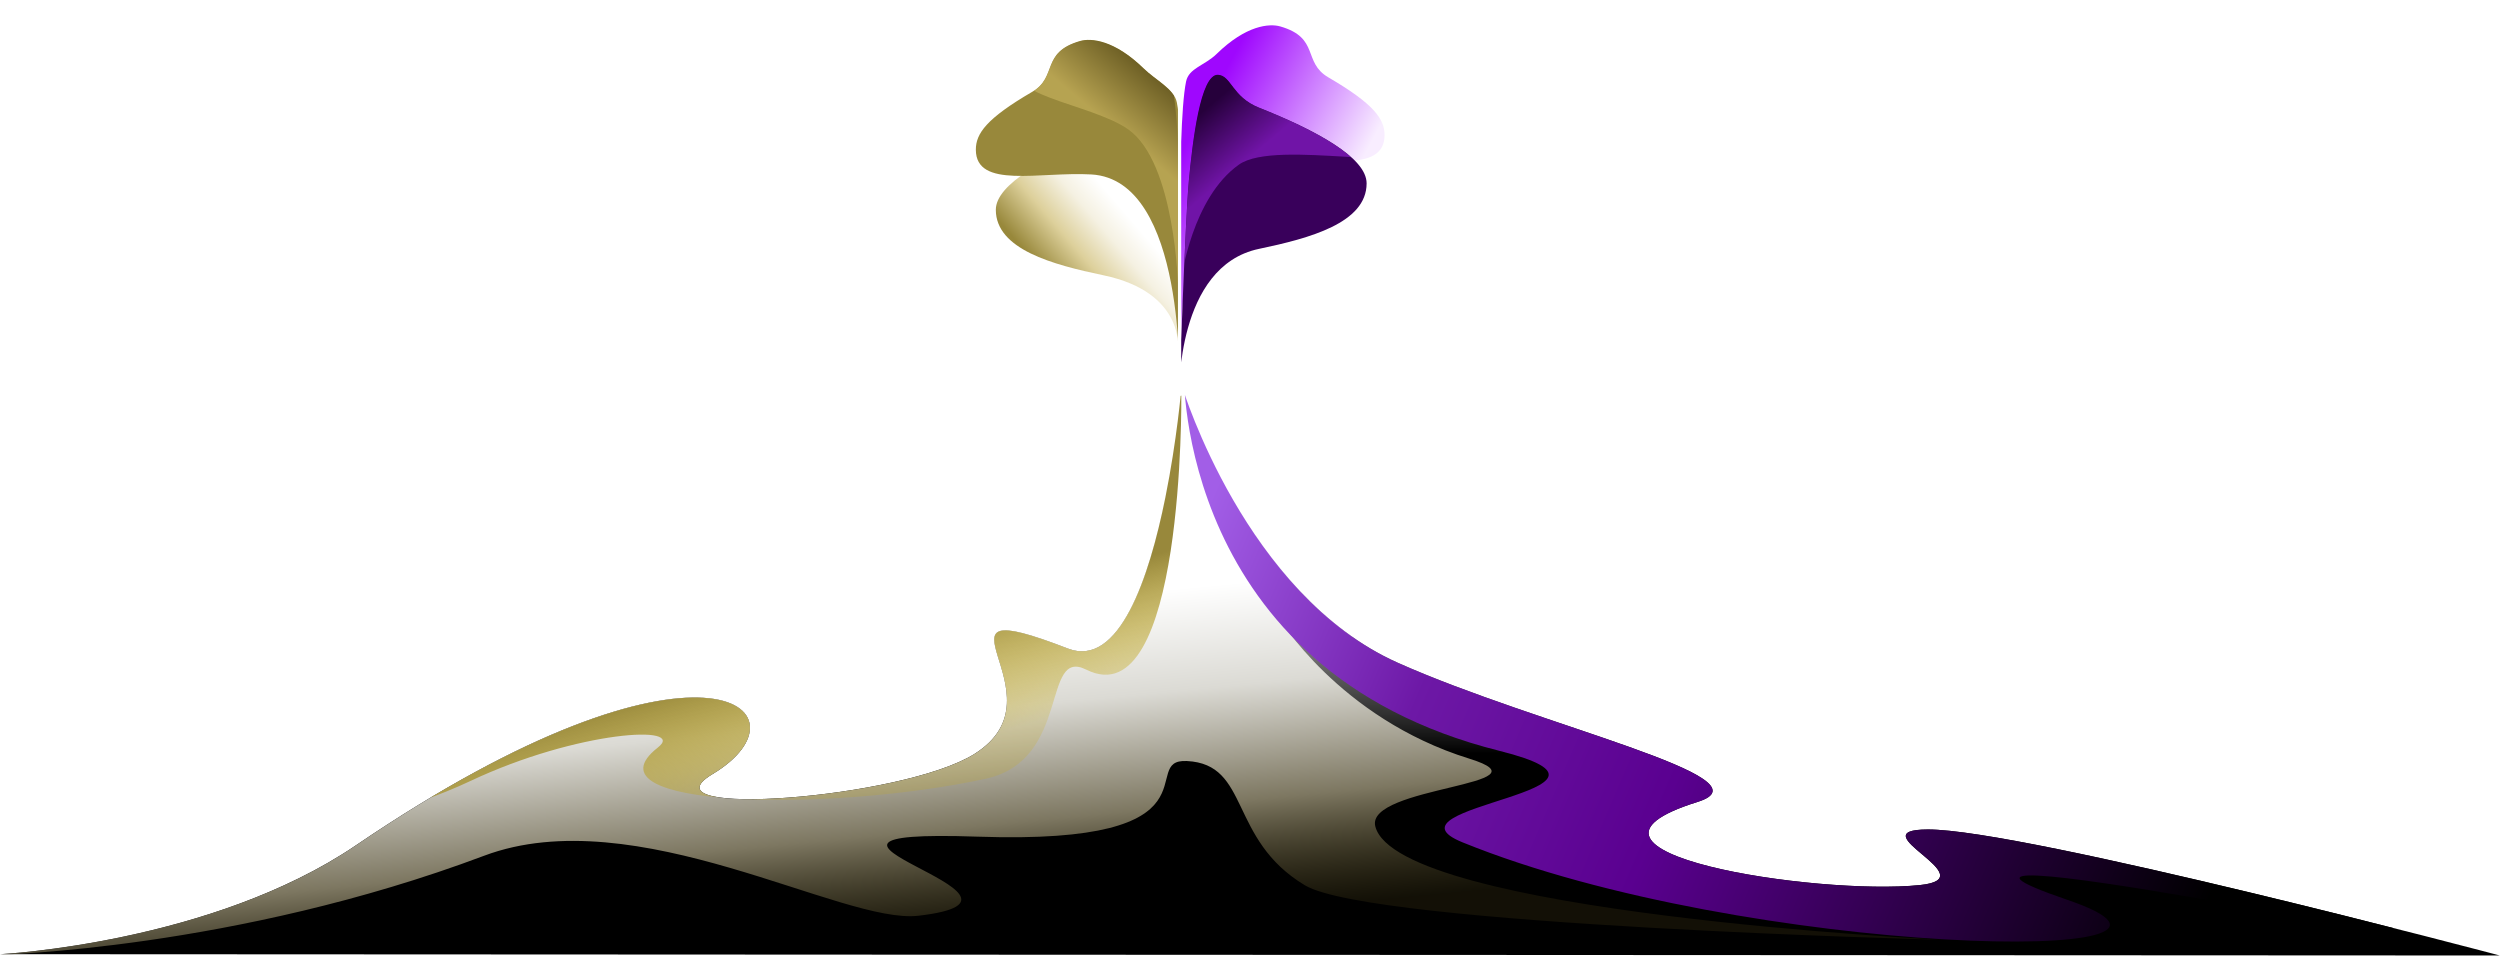 <?xml version="1.0" encoding="UTF-8" standalone="no"?> <svg xmlns="http://www.w3.org/2000/svg" xmlns:xlink="http://www.w3.org/1999/xlink" xmlns:serif="http://www.serif.com/" width="100%" height="100%" viewBox="0 0 2558 978" xml:space="preserve" style="fill-rule:evenodd;clip-rule:evenodd;stroke-linejoin:round;stroke-miterlimit:2;"> <g transform="matrix(1,0,0,1,-5415,-3698)"> <g transform="matrix(1,0,0,1,5416.78,3234.67)"> <g transform="matrix(-1,0,0,1,2554.78,0)"> <g transform="matrix(1,0,0,1,-5415.78,-3237.67)"> <rect x="6767.05" y="3703.7" width="304.89" height="353.209" style="fill:none;"></rect> <clipPath id="_clip1"> <rect x="6767.05" y="3703.7" width="304.89" height="353.209"></rect> </clipPath> <g clip-path="url(#_clip1)"> <g transform="matrix(-1,0,0,1,7901.03,3436.13)"> <path d="M1099.6,368.403C1086.01,369.245 1085.27,391.016 1057.7,402.016C999.176,425.363 947.576,453.105 947.619,479.561C947.686,520.03 1005.82,535.685 1057.7,546.522C1142.58,564.249 1133.99,623.698 1133.99,623.698C1133.99,623.698 1136.03,515.866 1132.15,474.742C1128.57,436.777 1117.84,367.274 1099.6,368.403Z" style="fill:url(#_Linear2);"></path> </g> <g transform="matrix(-1,0,0,1,7904.14,3373.41)"> <path d="M1037.02,369.516C996.325,381.2 1014.34,406.165 987.795,421.644C941.098,448.877 930.248,464.25 930.282,480.783C930.365,521.252 995.641,503.035 1048.56,506.089C1145.81,511.703 1138.39,723.407 1138.39,723.407C1138.39,723.407 1146.26,483.053 1135.92,432.283C1133.09,418.38 1114.44,409.704 1102.07,397.626C1072,368.257 1048.06,366.348 1037.02,369.516Z" style="fill:rgb(152,136,59);"></path> <clipPath id="_clip3"> <path d="M1037.02,369.516C996.325,381.2 1014.34,406.165 987.795,421.644C941.098,448.877 930.248,464.25 930.282,480.783C930.365,521.252 995.641,503.035 1048.56,506.089C1145.81,511.703 1138.39,723.407 1138.39,723.407C1138.39,723.407 1146.26,483.053 1135.92,432.283C1133.09,418.38 1114.44,409.704 1102.07,397.626C1072,368.257 1048.06,366.348 1037.02,369.516Z"></path> </clipPath> <g clip-path="url(#_clip3)"> <g> <g transform="matrix(1,0,0,1,-2.566,-0.13)"> <g style="filter:url(#_Effect4);"> <path d="M1118.33,368.39C1086.38,333.529 1014.57,355.213 982.615,390.074C950.664,424.934 1050.22,432.878 1088.85,460.143C1136.96,494.091 1139.79,621.328 1139.79,621.328C1139.79,621.328 1150.28,403.25 1118.33,368.39Z" style="fill:url(#_Linear5);"></path> </g> </g> </g> </g> </g> </g> </g> <g transform="matrix(1,0,0,1,-5418.25,-3237.67)"> <rect x="6505.92" y="3701.9" width="260.279" height="370.542" style="fill:none;"></rect> <clipPath id="_clip6"> <rect x="6505.92" y="3701.9" width="260.279" height="370.542"></rect> </clipPath> <g clip-path="url(#_clip6)"> <g transform="matrix(1,0,0,1,5627.85,3358.52)"> <path d="M1037.02,369.516C996.325,381.2 1014.34,406.165 987.795,421.644C941.098,448.877 930.248,464.25 930.282,480.783C930.365,521.252 995.641,503.035 1048.56,506.089C1145.81,511.703 1137.61,693.611 1137.61,693.611C1137.61,693.611 1143.73,476.739 1133.39,425.969C1130.56,412.067 1114.44,409.704 1102.07,397.626C1072,368.257 1048.06,366.348 1037.02,369.516Z" style="fill:url(#_Linear7);"></path> </g> <g transform="matrix(1,0,0,1,5628.87,3409.11)"> <path d="M1099.6,368.403C1086.01,369.245 1085.27,391.016 1057.7,402.016C999.176,425.363 947.576,453.105 947.619,479.561C947.686,520.03 1005.82,535.685 1057.7,546.522C1142.58,564.249 1139.32,694.546 1139.32,694.546C1139.32,694.546 1133.35,517.353 1129.47,476.229C1125.89,438.264 1117.84,367.274 1099.6,368.403Z" style="fill:rgb(57,0,91);"></path> <clipPath id="_clip8"> <path d="M1099.6,368.403C1086.01,369.245 1085.27,391.016 1057.7,402.016C999.176,425.363 947.576,453.105 947.619,479.561C947.686,520.03 1005.82,535.685 1057.7,546.522C1142.58,564.249 1139.32,694.546 1139.32,694.546C1139.32,694.546 1133.35,517.353 1129.47,476.229C1125.89,438.264 1117.84,367.274 1099.6,368.403Z"></path> </clipPath> <g clip-path="url(#_clip8)"> <g> <g style="filter:url(#_Effect9);"> <path d="M1118.33,368.39C1086.38,333.529 945.568,403.729 913.616,438.59C881.665,473.45 1039.53,432.98 1078.17,460.244C1126.28,494.193 1137.09,576.579 1137.09,576.579C1137.09,576.579 1150.28,403.25 1118.33,368.39Z" style="fill:url(#_Linear10);"></path> </g> </g> </g> </g> </g> </g> <g transform="matrix(-1,0,0,1,2482.81,255.474)"> <path d="M1663.16,1028.4C1741.95,1003.78 1500.72,950.52 1356.35,885.934C1200.74,816.317 1136.38,605.19 1136.38,605.19L1135.01,605.173C1135.01,605.173 1130.52,658.061 1118.63,716.943C1102.15,798.629 1071.45,891.852 1018.83,871.417C858.273,809.076 1020.01,918.638 923.364,979.276C850.044,1025.28 579.151,1045.53 655.337,999.877C762.548,935.628 645.663,831.759 290.391,1072.82C142.595,1173.1 -73.189,1184.17 -73.189,1184.17L2484.04,1185.51C2484.04,1185.51 1996.33,1056.3 1898.75,1056.57C1825.64,1056.77 1960.25,1106.28 1890.74,1113.46C1785.01,1124.38 1498.16,1079.96 1663.16,1028.4Z" style="fill:url(#_Linear11);"></path> <clipPath id="_clip12"> <path d="M1663.16,1028.4C1741.95,1003.78 1500.72,950.52 1356.35,885.934C1200.74,816.317 1136.38,605.19 1136.38,605.19L1135.01,605.173C1135.01,605.173 1130.52,658.061 1118.63,716.943C1102.15,798.629 1071.45,891.852 1018.83,871.417C858.273,809.076 1020.01,918.638 923.364,979.276C850.044,1025.28 579.151,1045.53 655.337,999.877C762.548,935.628 645.663,831.759 290.391,1072.82C142.595,1173.1 -73.189,1184.17 -73.189,1184.17L2484.04,1185.51C2484.04,1185.51 1996.33,1056.3 1898.75,1056.57C1825.64,1056.77 1960.25,1106.28 1890.74,1113.46C1785.01,1124.38 1498.16,1079.96 1663.16,1028.4Z"></path> </clipPath> <g clip-path="url(#_clip12)"> <g transform="matrix(1,0,0,1,-5508.01,-1885.92)"> <path d="M6625.47,2462.2L5734.59,2936.21L5432.81,3070.64C5432.81,3070.64 5674.36,3065.28 5929.54,2969.4C6084.8,2911.07 6295.93,3039.94 6374.06,3030.77C6533.76,3012.04 6186.29,2941.28 6434.67,2949.85C6691.04,2958.7 6596.8,2869.93 6648.63,2872.46C6713.81,2875.63 6690.77,2952.47 6769.5,2999.65C6838.08,3040.75 7421.76,3055.38 7421.76,3055.38C7421.76,3055.38 6864.22,3028.53 6841.48,2939.37C6830.97,2898.14 7025.29,2897.24 6937.73,2870.06C6803.88,2828.51 6741.66,2724.35 6741.66,2724.35L7993.46,3071.4L6625.47,2462.2Z" style="fill:url(#_Linear13);"></path> </g> <g transform="matrix(-1,0,0,1,9144.25,-3491.85)"> <rect x="6769.39" y="4091.76" width="1238.78" height="609.641" style="fill:none;"></rect> <clipPath id="_clip14"> <rect x="6769.39" y="4091.76" width="1238.78" height="609.641"></rect> </clipPath> <g clip-path="url(#_clip14)"> <g transform="matrix(0.815,-1.412,1.621,0.936,5769.41,5548.21)"> <path d="M1200.5,577.691C1172.42,538.368 735.838,179.456 735.838,179.456C735.838,179.456 1015.66,455.797 901.671,369.05C805.356,295.754 970.061,536.267 1122.84,639.756C1170.77,672.219 1089.14,532.66 1161.07,597.357C1306.04,727.76 1465.34,643.397 1465.34,643.397C1465.34,643.397 1405.52,653.041 1359.3,648.927C1285.71,642.378 1225.19,612.283 1200.5,577.691Z" style="fill:url(#_Linear15);"></path> </g> </g> </g> <g transform="matrix(-1,0,0,1.034,7904.7,-3652.24)"> <rect x="6769.39" y="4091.76" width="1238.78" height="609.641" style="fill:none;"></rect> <clipPath id="_clip16"> <rect x="6769.39" y="4091.76" width="1238.78" height="609.641"></rect> </clipPath> <g clip-path="url(#_clip16)"> <g transform="matrix(0.951,-0.311,0.311,0.951,5757.5,4310.34)"> <path d="M1019.23,138.032C1019.23,138.032 916.735,440.882 1027.38,425.857C1078.17,418.96 1013.96,515.586 1091.55,560.361C1232.77,641.851 1476.56,717.042 1419.78,635.165C1398.27,604.155 1503.09,644.78 1591.62,726.186C1697.39,823.435 1834.57,862.519 1834.57,862.519L1019.23,138.032Z" style="fill:url(#_Linear17);"></path> </g> </g> </g> </g> </g> </g> </g> </g> <defs> <linearGradient id="_Linear2" x1="0" y1="0" x2="1" y2="0" gradientUnits="userSpaceOnUse" gradientTransform="matrix(-78.649,67.523,67.523,78.649,1060.34,459.431)"><stop offset="0" style="stop-color:white;stop-opacity:1"></stop><stop offset="0.27" style="stop-color:rgb(245,241,226);stop-opacity:1"></stop><stop offset="0.6" style="stop-color:rgb(221,208,155);stop-opacity:1"></stop><stop offset="1" style="stop-color:rgb(152,136,59);stop-opacity:1"></stop></linearGradient> <filter id="_Effect4" filterUnits="userSpaceOnUse" x="891.87" y="266.18" width="334.085" height="439.669"> <feGaussianBlur in="SourceGraphic" stdDeviation="14.087"></feGaussianBlur> </filter> <linearGradient id="_Linear5" x1="0" y1="0" x2="1" y2="0" gradientUnits="userSpaceOnUse" gradientTransform="matrix(-43.469,51.664,-51.664,-43.469,1101.17,393.41)"><stop offset="0" style="stop-color:rgb(92,79,28);stop-opacity:0.71"></stop><stop offset="1" style="stop-color:rgb(195,174,90);stop-opacity:0.71"></stop></linearGradient> <linearGradient id="_Linear7" x1="0" y1="0" x2="1" y2="0" gradientUnits="userSpaceOnUse" gradientTransform="matrix(146.822,-78.679,168.249,313.968,948.642,497.661)"><stop offset="0" style="stop-color:rgb(248,237,255);stop-opacity:1"></stop><stop offset="1" style="stop-color:rgb(159,7,254);stop-opacity:1"></stop></linearGradient> <filter id="_Effect9" filterUnits="userSpaceOnUse" x="824.856" y="274.413" width="399.451" height="386.686"> <feGaussianBlur in="SourceGraphic" stdDeviation="14.087"></feGaussianBlur> </filter> <linearGradient id="_Linear10" x1="0" y1="0" x2="1" y2="0" gradientUnits="userSpaceOnUse" gradientTransform="matrix(-43.469,51.664,-51.664,-43.469,1101.17,393.41)"><stop offset="0" style="stop-color:rgb(29,0,46);stop-opacity:0.71"></stop><stop offset="1" style="stop-color:rgb(134,28,198);stop-opacity:0.71"></stop></linearGradient> <linearGradient id="_Linear11" x1="0" y1="0" x2="1" y2="0" gradientUnits="userSpaceOnUse" gradientTransform="matrix(2.954,-264.202,-264.202,-2.954,1140.57,975.537)"><stop offset="0" style="stop-color:black;stop-opacity:1"></stop><stop offset="1" style="stop-color:rgb(77,77,77);stop-opacity:0"></stop></linearGradient> <linearGradient id="_Linear13" x1="0" y1="0" x2="1" y2="0" gradientUnits="userSpaceOnUse" gradientTransform="matrix(32.844,335.798,-335.798,32.844,6625.89,2697.08)"><stop offset="0" style="stop-color:white;stop-opacity:1"></stop><stop offset="0.31" style="stop-color:rgb(219,218,212);stop-opacity:1"></stop><stop offset="0.66" style="stop-color:rgb(125,119,97);stop-opacity:1"></stop><stop offset="1" style="stop-color:rgb(62,54,21);stop-opacity:0.3"></stop></linearGradient> <linearGradient id="_Linear15" x1="0" y1="0" x2="1" y2="0" gradientUnits="userSpaceOnUse" gradientTransform="matrix(-541.129,-351.639,-403.856,471.164,1385.72,668.274)"><stop offset="0" style="stop-color:rgb(162,94,231);stop-opacity:1"></stop><stop offset="0.25" style="stop-color:rgb(109,24,166);stop-opacity:1"></stop><stop offset="0.5" style="stop-color:rgb(90,0,144);stop-opacity:1"></stop><stop offset="1" style="stop-color:black;stop-opacity:1"></stop></linearGradient> <linearGradient id="_Linear17" x1="0" y1="0" x2="1" y2="-0.016" gradientUnits="userSpaceOnUse" gradientTransform="matrix(68.45,-109.198,-109.198,-68.45,1049.53,484.562)"><stop offset="0" style="stop-color:rgb(204,172,0);stop-opacity:0.18"></stop><stop offset="1" style="stop-color:rgb(152,136,59);stop-opacity:1"></stop></linearGradient> </defs> </svg> 